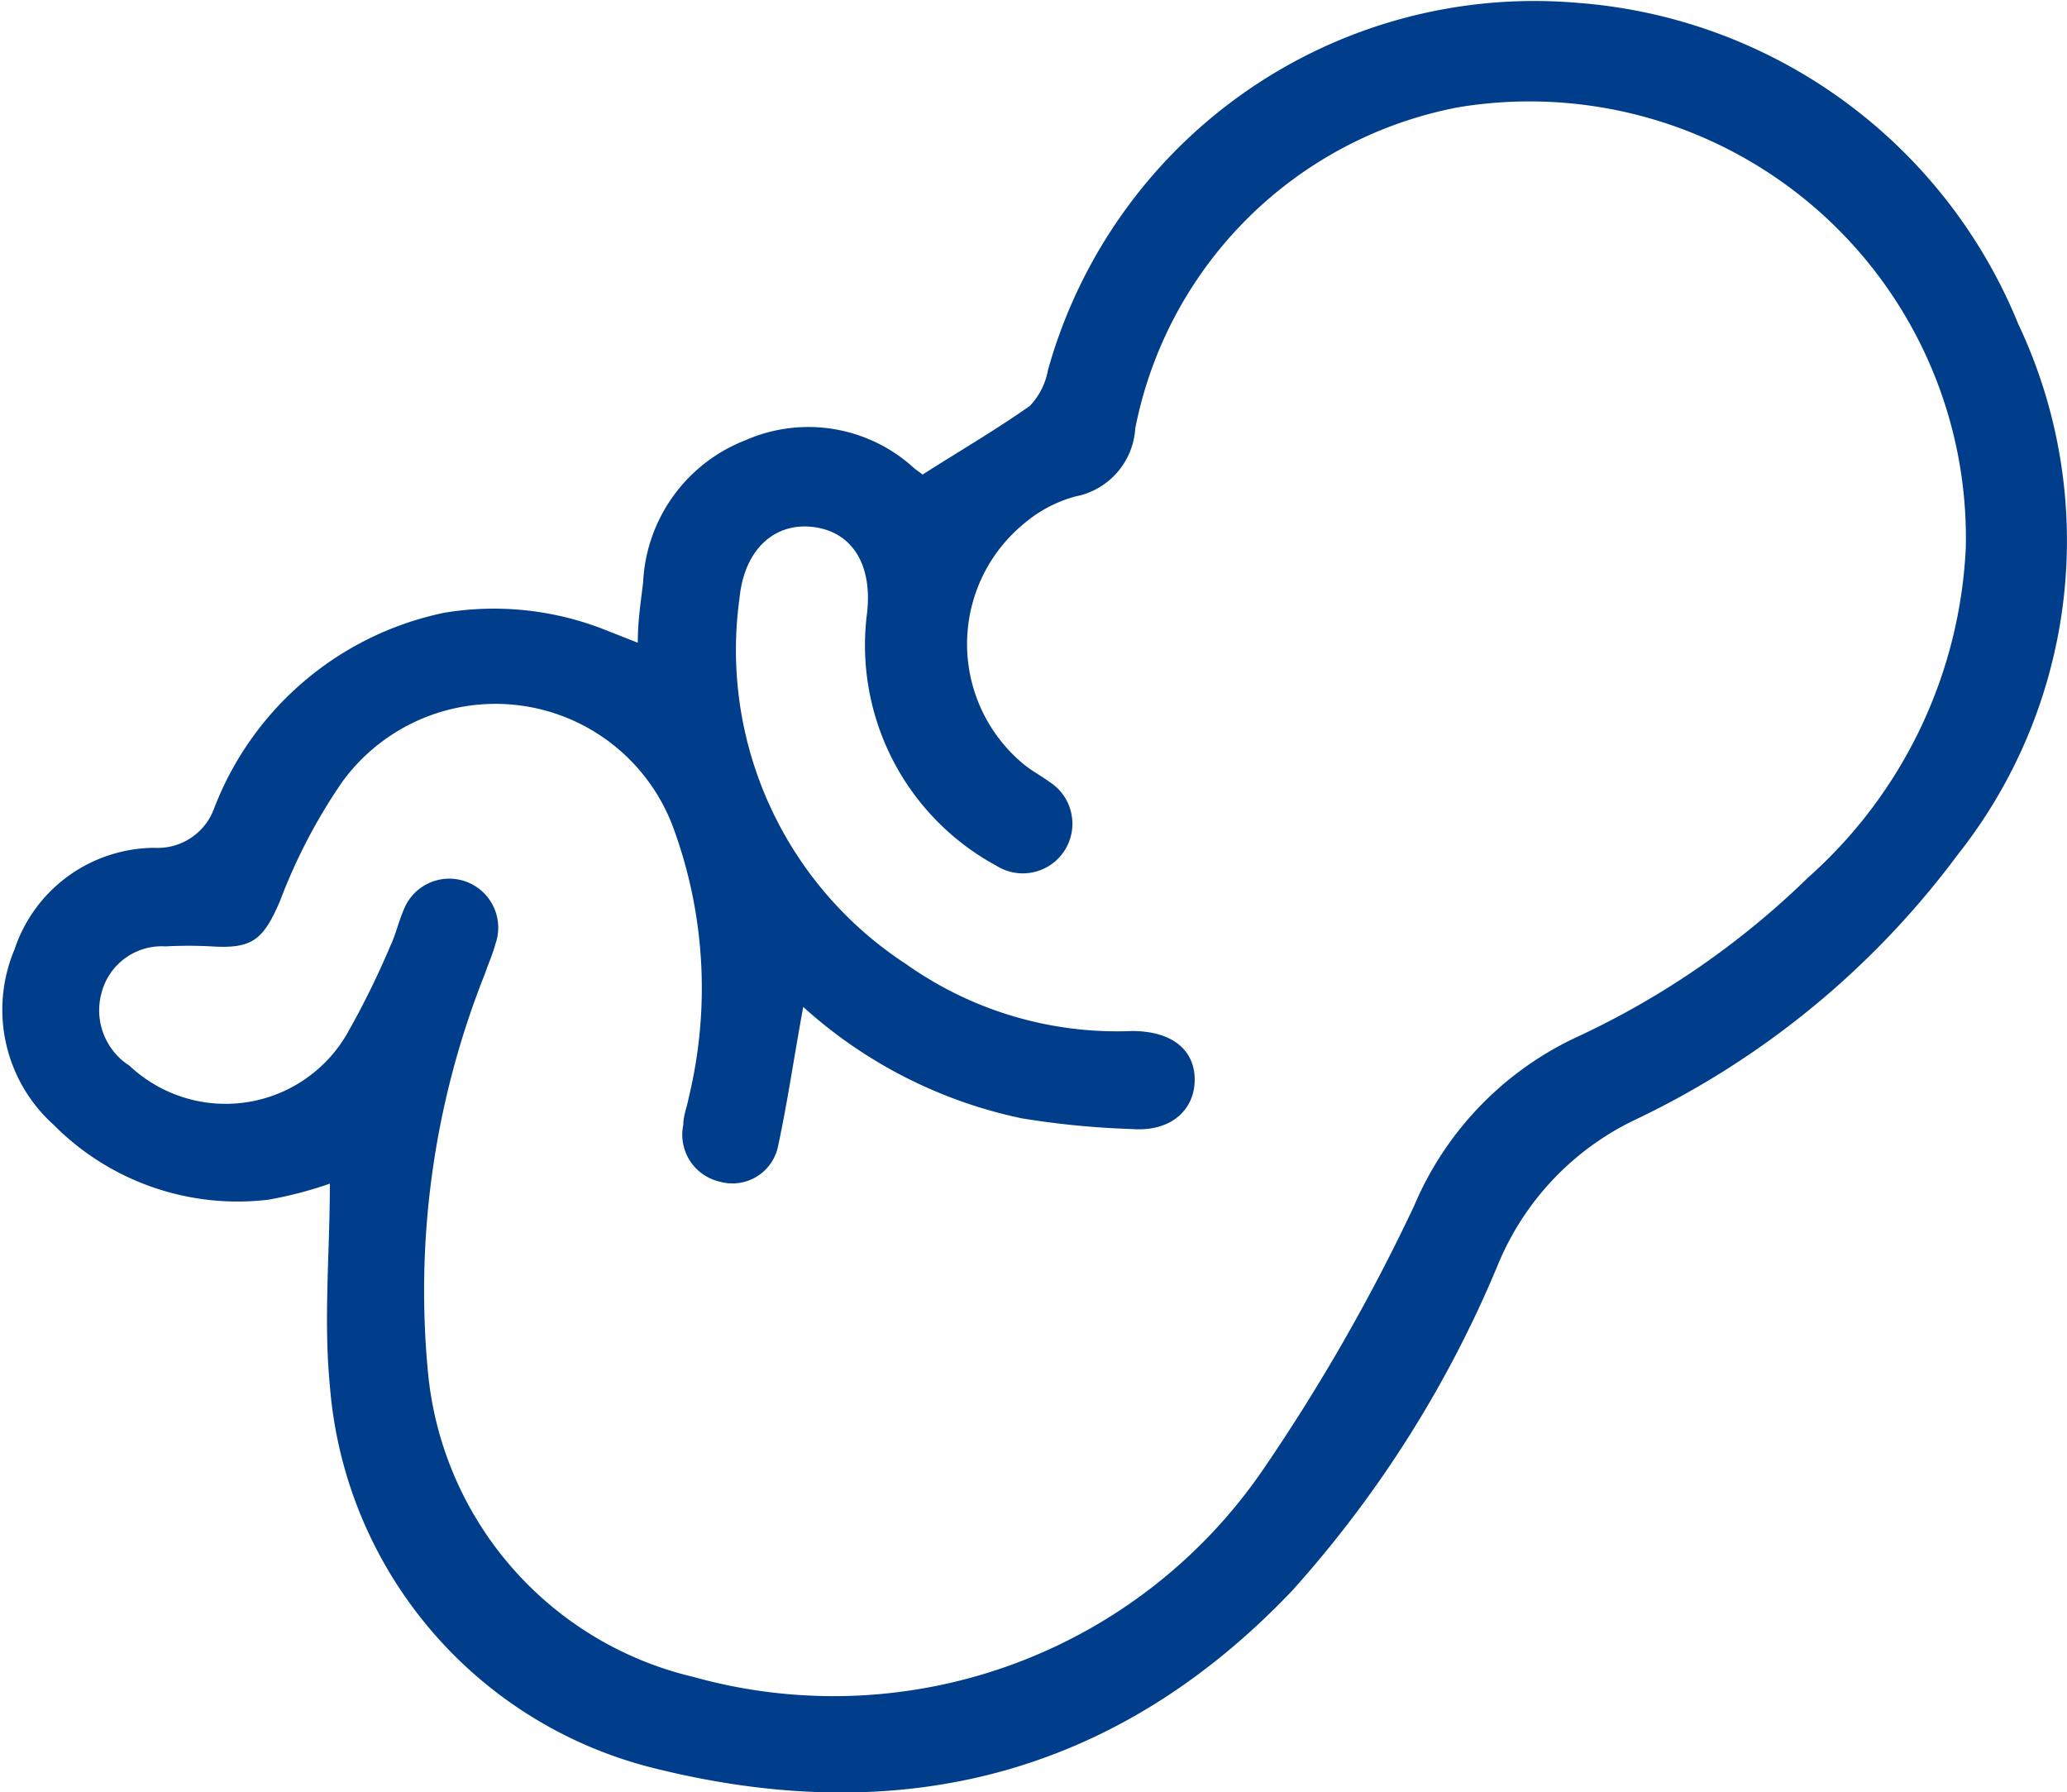 <svg xmlns="http://www.w3.org/2000/svg" viewBox="0 0 38.6 33.46"><defs><style>.cls-1{fill:#003d8a;}</style></defs><g id="Capa_2" data-name="Capa 2"><g id="Capa_1-2" data-name="Capa 1"><path class="cls-1" d="M11.91,12c0-.42.06-.78.1-1.13a3,3,0,0,1,1.91-2.65,2.92,2.92,0,0,1,3.16.53l.15.11c.69-.44,1.36-.83,2-1.28a1.3,1.3,0,0,0,.34-.67A9.43,9.43,0,0,1,29.42.05a9.67,9.67,0,0,1,8.27,6,9.45,9.45,0,0,1-1.14,9.92,16.11,16.11,0,0,1-6,4.93,5.19,5.19,0,0,0-2.58,2.72,21.35,21.35,0,0,1-3.84,6.08C20.8,33.2,16.74,34.16,12.16,33a8,8,0,0,1-6-7.13c-.12-1.23,0-2.48,0-3.77a7.52,7.52,0,0,1-1.15.3A4.84,4.84,0,0,1,1,21a2.89,2.89,0,0,1-.73-3.27,2.77,2.77,0,0,1,2.62-1.9A1.12,1.12,0,0,0,4,15.09,5.88,5.88,0,0,1,8.3,11.44a5.65,5.65,0,0,1,3,.32ZM15,18.8c-.17.92-.29,1.76-.47,2.6a.87.87,0,0,1-1.1.66A.9.9,0,0,1,12.76,21c0-.17.07-.33.1-.5a8.68,8.68,0,0,0-.27-5,3.54,3.54,0,0,0-6.2-.9,10.41,10.41,0,0,0-1.16,2.22c-.31.72-.51.9-1.28.85a8.14,8.14,0,0,0-.86,0,1.16,1.16,0,0,0-1.18.82,1.23,1.23,0,0,0,.51,1.41,2.62,2.62,0,0,0,4.09-.65,15.6,15.6,0,0,0,.78-1.59c.1-.21.15-.44.24-.65a.91.91,0,1,1,1.72.62c-.05.19-.13.36-.19.54A16,16,0,0,0,8,25.7a6.47,6.47,0,0,0,4.95,5.61A9.72,9.72,0,0,0,23.6,27.42a35.6,35.6,0,0,0,2.81-4.91,6.09,6.09,0,0,1,3-3.13,15.59,15.59,0,0,0,4.36-3,8.79,8.79,0,0,0,2.94-6.15A8.15,8.15,0,0,0,27.25,2,7.59,7.59,0,0,0,21.2,8a1.38,1.38,0,0,1-1.12,1.27,2.48,2.48,0,0,0-.95.5,2.91,2.91,0,0,0,0,4.51c.15.12.32.21.47.32a.92.92,0,1,1-1,1.56,4.68,4.68,0,0,1-2.41-4.7c.11-.92-.28-1.53-1-1.62s-1.29.41-1.38,1.33A7,7,0,0,0,16.92,18a6.81,6.81,0,0,0,4.22,1.25c.72,0,1.16.33,1.17.89s-.42,1-1.18.94a15.8,15.8,0,0,1-2.05-.2A8.75,8.75,0,0,1,15,18.8Z"/></g></g></svg>